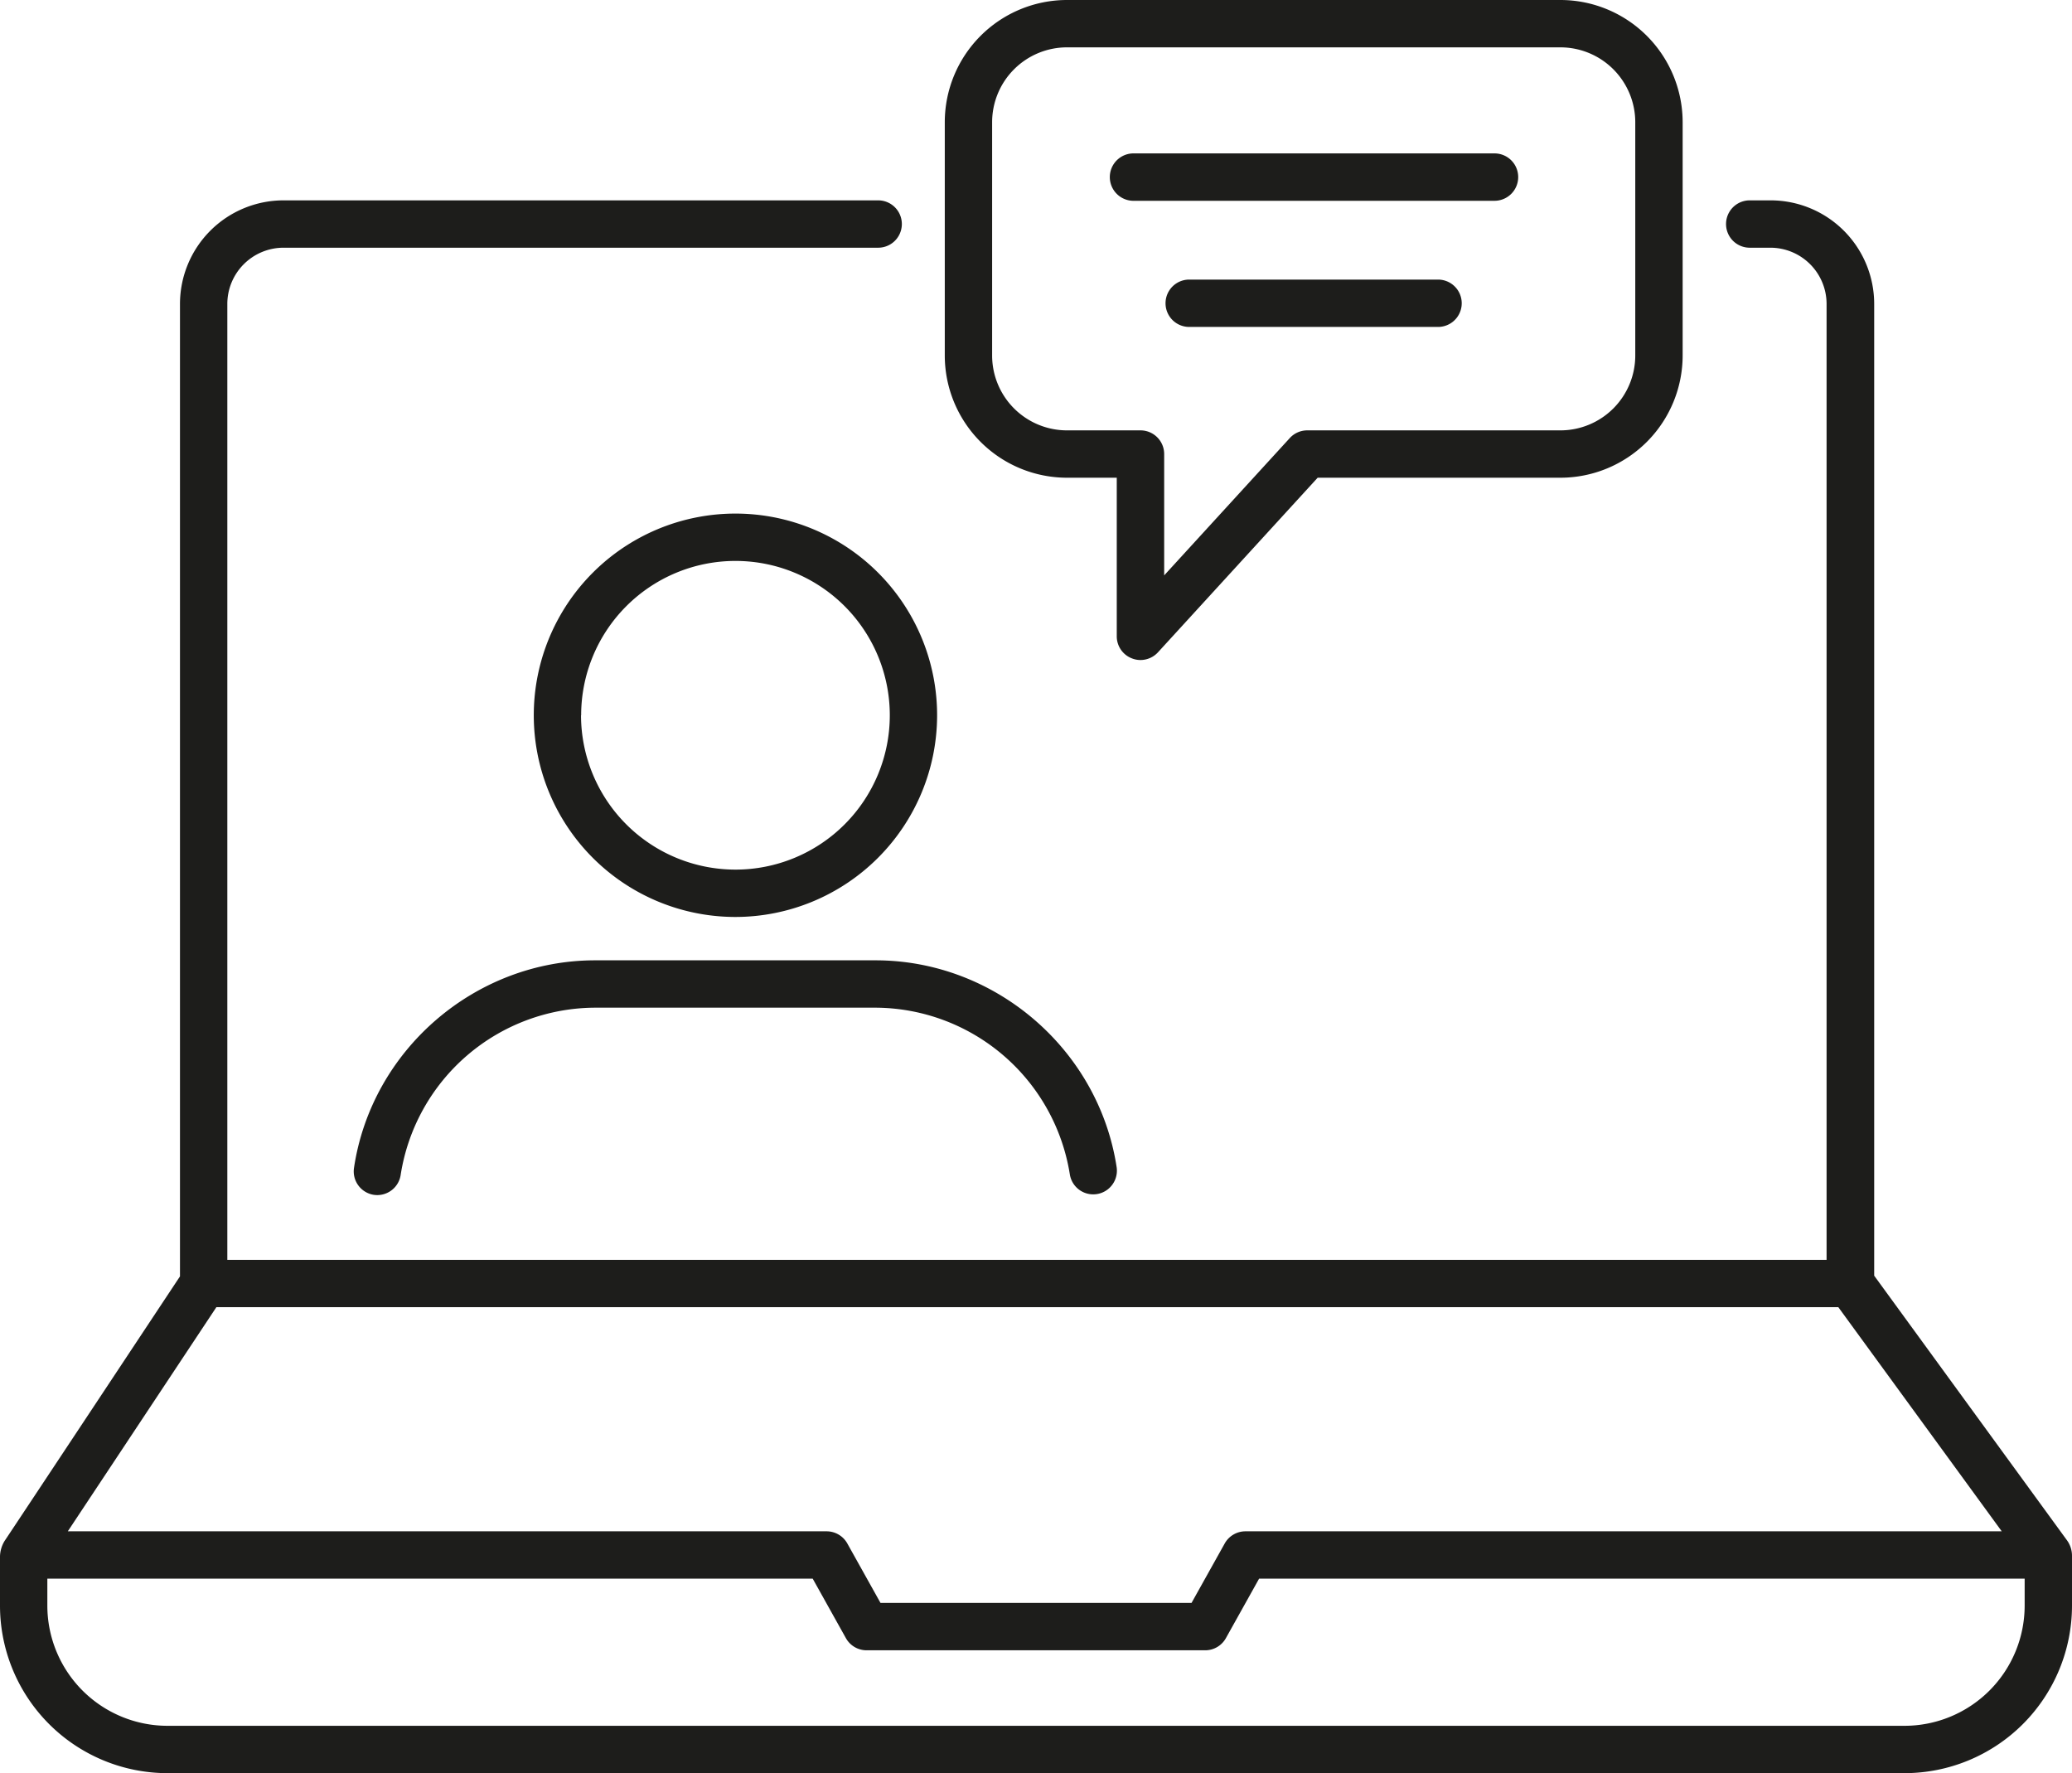 <svg xmlns="http://www.w3.org/2000/svg" viewBox="0 0 624.07 534"><defs><style>.cls-1{fill:#1d1d1b;}</style></defs><g id="Capa_2" data-name="Capa 2"><g id="_ÎÓÈ_1" data-name="—ÎÓÈ 1"><path class="cls-1" d="M50.42,534H573.65a50.48,50.48,0,0,0,50.42-50.42s0-13.35,0-15a7.93,7.93,0,0,0-1.58-4.8l-58-79.6V91.51a31.2,31.2,0,0,0-31.18-31.17H527a7.13,7.13,0,0,0,0,14.26h6.23a16.94,16.94,0,0,1,16.92,16.91v287.9H68.47V91.51A16.94,16.94,0,0,1,85.39,74.6H264.5a7.13,7.13,0,0,0,0-14.26H85.39A31.2,31.2,0,0,0,54.21,91.51V384.39s-52,78.49-52.83,79.68A9.39,9.39,0,0,0,0,468.72v14.86A50.48,50.48,0,0,0,50.42,534Zm559.39-50.42a36.21,36.21,0,0,1-36.16,36.16H50.42a36.21,36.21,0,0,1-36.16-36.16v-8.15H244.78l10,17.91A7.13,7.13,0,0,0,261,497h102a7.13,7.13,0,0,0,6.23-3.66l10-17.91H609.81Zm-56.12-89.91,49.22,67.5H375.1a7.14,7.14,0,0,0-6.22,3.65l-10,17.91H265.2l-10-17.91a7.14,7.14,0,0,0-6.22-3.65H20.42l44.75-67.5Z"/><path class="cls-1" d="M282.25,215.41a60.74,60.74,0,1,0-60.73,60.74A60.79,60.79,0,0,0,282.25,215.41Zm-107.21,0a46.48,46.48,0,1,1,46.48,46.48A46.53,46.53,0,0,1,175,215.41Z"/><path class="cls-1" d="M106.62,351.73a7.14,7.14,0,0,0,6,8.11,7.65,7.65,0,0,0,1.06.07,7.13,7.13,0,0,0,7-6.08,59.51,59.51,0,0,1,58.54-50.36h84.49a59.55,59.55,0,0,1,58.51,50.17,7.13,7.13,0,0,0,14.1-2.16c-5.43-35.5-36.64-62.27-72.61-62.27H179.27C143.17,289.21,111.94,316.09,106.62,351.73Z"/><path class="cls-1" d="M340.93,198.28a7,7,0,0,0,2.58.49,7.16,7.16,0,0,0,5.26-2.32l48.1-52.58H470a36.84,36.84,0,0,0,36.8-36.8V36.79A36.84,36.84,0,0,0,470,0H321.36a36.84,36.84,0,0,0-36.8,36.79v70.28a36.84,36.84,0,0,0,36.8,36.8h15v47.76A7.11,7.11,0,0,0,340.93,198.28Zm-19.57-68.67a22.56,22.56,0,0,1-22.54-22.54V36.79a22.56,22.56,0,0,1,22.54-22.53H470a22.56,22.56,0,0,1,22.53,22.53v70.28A22.56,22.56,0,0,1,470,129.61H393.73a7.12,7.12,0,0,0-5.26,2.32l-37.83,41.35V136.74a7.13,7.13,0,0,0-7.13-7.13Z"/><path class="cls-1" d="M457.27,53.33a7.13,7.13,0,0,0-7.13-7.13h-109a7.14,7.14,0,0,0,0,14.27h109A7.14,7.14,0,0,0,457.27,53.33Z"/><path class="cls-1" d="M433.13,84.2H358.18a7.13,7.13,0,0,0,0,14.26h74.95a7.13,7.13,0,0,0,0-14.26Z"/></g></g></svg>